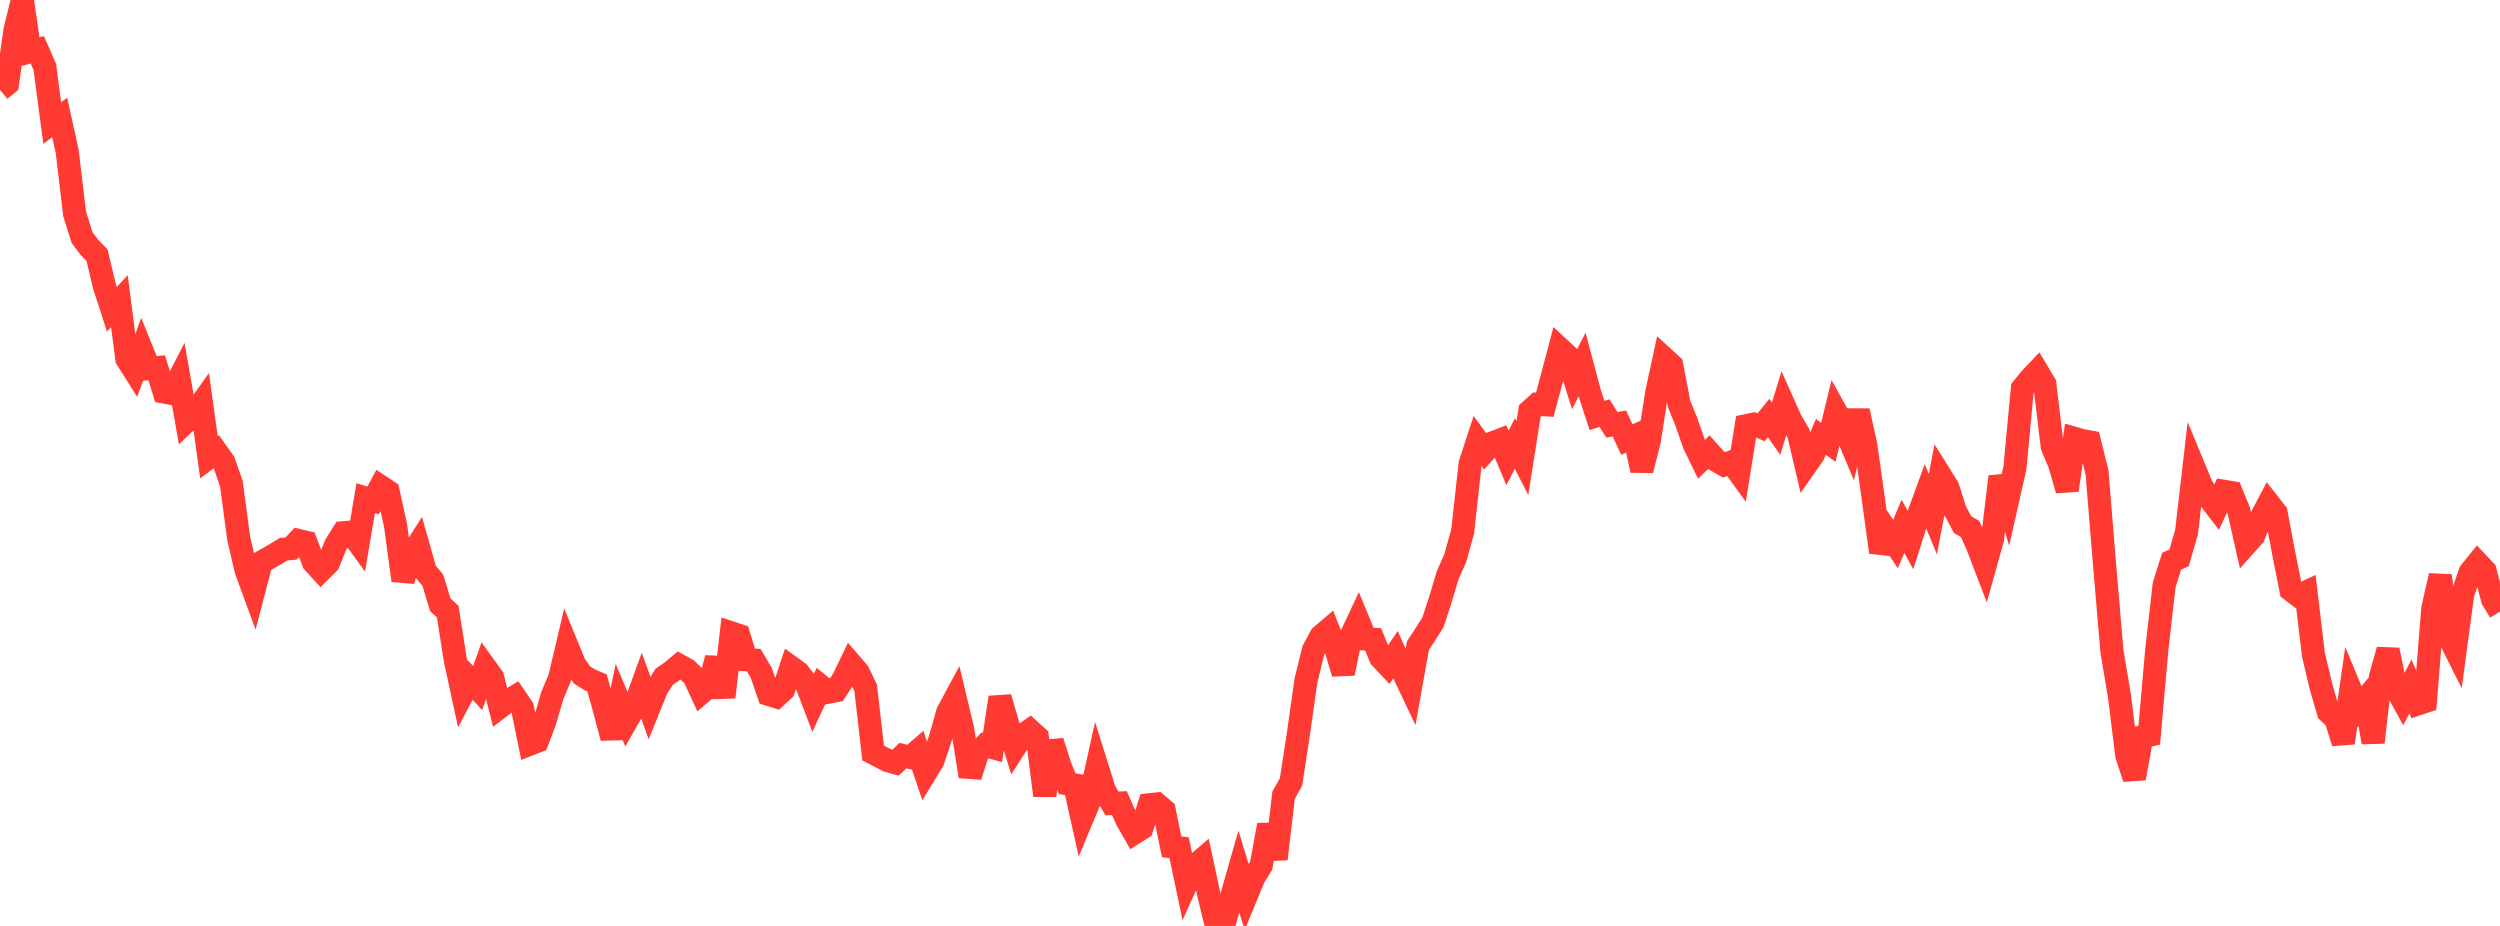 <?xml version="1.0" standalone="no"?>
<!DOCTYPE svg PUBLIC "-//W3C//DTD SVG 1.1//EN" "http://www.w3.org/Graphics/SVG/1.1/DTD/svg11.dtd">

<svg width="135" height="50" viewBox="0 0 135 50" preserveAspectRatio="none" 
  xmlns="http://www.w3.org/2000/svg"
  xmlns:xlink="http://www.w3.org/1999/xlink">


<polyline points="0.0, 4.856 0.403, 4.524 0.806, 1.651 1.209, 0.0 1.612, 2.796 2.015, 2.688 2.418, 3.608 2.821, 6.638 3.224, 6.344 3.627, 8.163 4.03, 11.554 4.433, 12.829 4.836, 13.365 5.239, 13.778 5.642, 15.462 6.045, 16.7 6.448, 16.265 6.851, 19.38 7.254, 20.018 7.657, 18.906 8.06, 19.9 8.463, 19.858 8.866, 21.169 9.269, 21.244 9.672, 20.455 10.075, 22.74 10.478, 22.357 10.881, 21.789 11.284, 24.693 11.687, 24.388 12.09, 24.956 12.493, 26.111 12.896, 29.114 13.299, 30.82 13.701, 31.914 14.104, 30.365 14.507, 30.135 14.91, 29.905 15.313, 29.657 15.716, 29.621 16.119, 29.188 16.522, 29.285 16.925, 30.362 17.328, 30.803 17.731, 30.404 18.134, 29.408 18.537, 28.769 18.94, 28.736 19.343, 29.294 19.746, 26.899 20.149, 27.024 20.552, 26.269 20.955, 26.536 21.358, 28.362 21.761, 31.346 22.164, 30.064 22.567, 29.429 22.97, 30.852 23.373, 31.332 23.776, 32.66 24.179, 33.029 24.582, 35.608 24.985, 37.474 25.388, 36.716 25.791, 37.155 26.194, 36.019 26.597, 36.576 27.0, 38.177 27.403, 37.869 27.806, 37.627 28.209, 38.218 28.612, 40.182 29.015, 40.024 29.418, 38.962 29.821, 37.569 30.224, 36.608 30.627, 34.895 31.03, 35.879 31.433, 36.45 31.836, 36.704 32.239, 36.873 32.642, 38.326 33.045, 39.842 33.448, 37.938 33.851, 38.897 34.254, 38.186 34.657, 37.075 35.06, 38.18 35.463, 37.183 35.866, 36.547 36.269, 36.269 36.672, 35.931 37.075, 36.148 37.478, 36.533 37.881, 37.405 38.284, 37.062 38.687, 35.54 39.09, 37.645 39.493, 34.178 39.896, 34.312 40.299, 35.625 40.701, 35.646 41.104, 36.324 41.507, 37.496 41.91, 37.622 42.313, 37.248 42.716, 36.032 43.119, 36.324 43.522, 36.854 43.925, 37.918 44.328, 37.051 44.731, 37.377 45.134, 37.298 45.537, 36.673 45.94, 35.838 46.343, 36.304 46.746, 37.141 47.149, 40.662 47.552, 40.872 47.955, 41.077 48.358, 41.189 48.761, 40.803 49.164, 40.898 49.567, 40.548 49.97, 41.745 50.373, 41.082 50.776, 39.884 51.179, 38.456 51.582, 37.708 51.985, 39.392 52.388, 41.923 52.791, 40.661 53.194, 40.251 53.597, 40.364 54.0, 37.661 54.403, 39.051 54.806, 40.348 55.209, 39.718 55.612, 39.438 56.015, 39.803 56.418, 42.959 56.821, 40.039 57.224, 41.318 57.627, 42.318 58.03, 42.385 58.433, 44.197 58.836, 43.235 59.239, 41.406 59.642, 42.687 60.045, 43.386 60.448, 43.367 60.851, 44.278 61.254, 44.981 61.657, 44.727 62.06, 43.458 62.463, 43.414 62.866, 43.757 63.269, 45.725 63.672, 45.777 64.075, 47.689 64.478, 46.794 64.881, 46.447 65.284, 48.341 65.687, 50.0 66.09, 49.913 66.493, 48.474 66.896, 47.058 67.299, 48.373 67.701, 47.398 68.104, 46.739 68.507, 44.546 68.91, 46.38 69.313, 42.944 69.716, 42.222 70.119, 39.588 70.522, 36.747 70.925, 35.108 71.328, 34.355 71.731, 34.012 72.134, 35.025 72.537, 36.363 72.94, 34.384 73.343, 33.525 73.746, 34.502 74.149, 34.523 74.552, 35.512 74.955, 35.941 75.358, 35.355 75.761, 36.279 76.164, 37.127 76.567, 34.867 76.97, 34.25 77.373, 33.617 77.776, 32.398 78.179, 31.048 78.582, 30.144 78.985, 28.696 79.388, 25.044 79.791, 23.814 80.194, 24.363 80.597, 23.917 81.0, 23.765 81.403, 24.726 81.806, 23.947 82.209, 24.737 82.612, 22.192 83.015, 21.831 83.418, 21.855 83.821, 20.354 84.224, 18.825 84.627, 19.199 85.03, 20.466 85.433, 19.688 85.836, 21.206 86.239, 22.439 86.642, 22.306 87.045, 22.942 87.448, 22.868 87.851, 23.736 88.254, 23.554 88.657, 25.395 89.06, 23.804 89.463, 21.209 89.866, 19.352 90.269, 19.721 90.672, 21.812 91.075, 22.811 91.478, 23.974 91.881, 24.803 92.284, 24.412 92.687, 24.866 93.09, 25.1 93.493, 24.952 93.896, 25.508 94.299, 22.988 94.701, 22.905 95.104, 23.07 95.507, 22.574 95.91, 23.15 96.313, 21.824 96.716, 22.723 97.119, 23.404 97.522, 25.115 97.925, 24.539 98.328, 23.591 98.731, 23.884 99.134, 22.225 99.537, 22.95 99.94, 23.913 100.343, 22.187 100.746, 24.001 101.149, 26.86 101.552, 29.817 101.955, 28.776 102.358, 29.377 102.761, 28.421 103.164, 29.159 103.567, 27.897 103.97, 26.79 104.373, 27.766 104.776, 25.672 105.179, 26.316 105.582, 27.587 105.985, 28.333 106.388, 28.566 106.791, 29.487 107.194, 30.539 107.597, 29.087 108.0, 25.738 108.403, 27.045 108.806, 25.261 109.209, 20.977 109.612, 20.482 110.015, 20.056 110.418, 20.733 110.821, 24.11 111.224, 25.07 111.627, 26.468 112.03, 23.675 112.433, 23.791 112.836, 23.865 113.239, 25.508 113.642, 30.437 114.045, 35.165 114.448, 37.568 114.851, 40.808 115.254, 42.025 115.657, 39.794 116.06, 39.702 116.463, 35.114 116.866, 31.579 117.269, 30.305 117.672, 30.122 118.075, 28.728 118.478, 25.25 118.881, 26.223 119.284, 26.892 119.687, 27.414 120.09, 26.532 120.493, 26.6 120.896, 27.586 121.299, 29.375 121.701, 28.924 122.104, 27.944 122.507, 27.182 122.91, 27.697 123.313, 29.836 123.716, 31.862 124.119, 32.171 124.522, 31.981 124.925, 35.35 125.328, 37.054 125.731, 38.446 126.134, 38.826 126.537, 40.111 126.94, 37.28 127.343, 38.248 127.746, 37.762 128.149, 40.089 128.552, 36.518 128.955, 35.098 129.358, 37.104 129.761, 37.841 130.164, 37.071 130.567, 38.01 130.97, 37.875 131.373, 32.863 131.776, 31.086 132.179, 34.272 132.582, 35.075 132.985, 32.075 133.388, 30.899 133.791, 30.403 134.194, 30.83 134.597, 32.364 135.0, 33.027" fill="none" stroke="#ff3a33" stroke-width="1.25"/>

</svg>